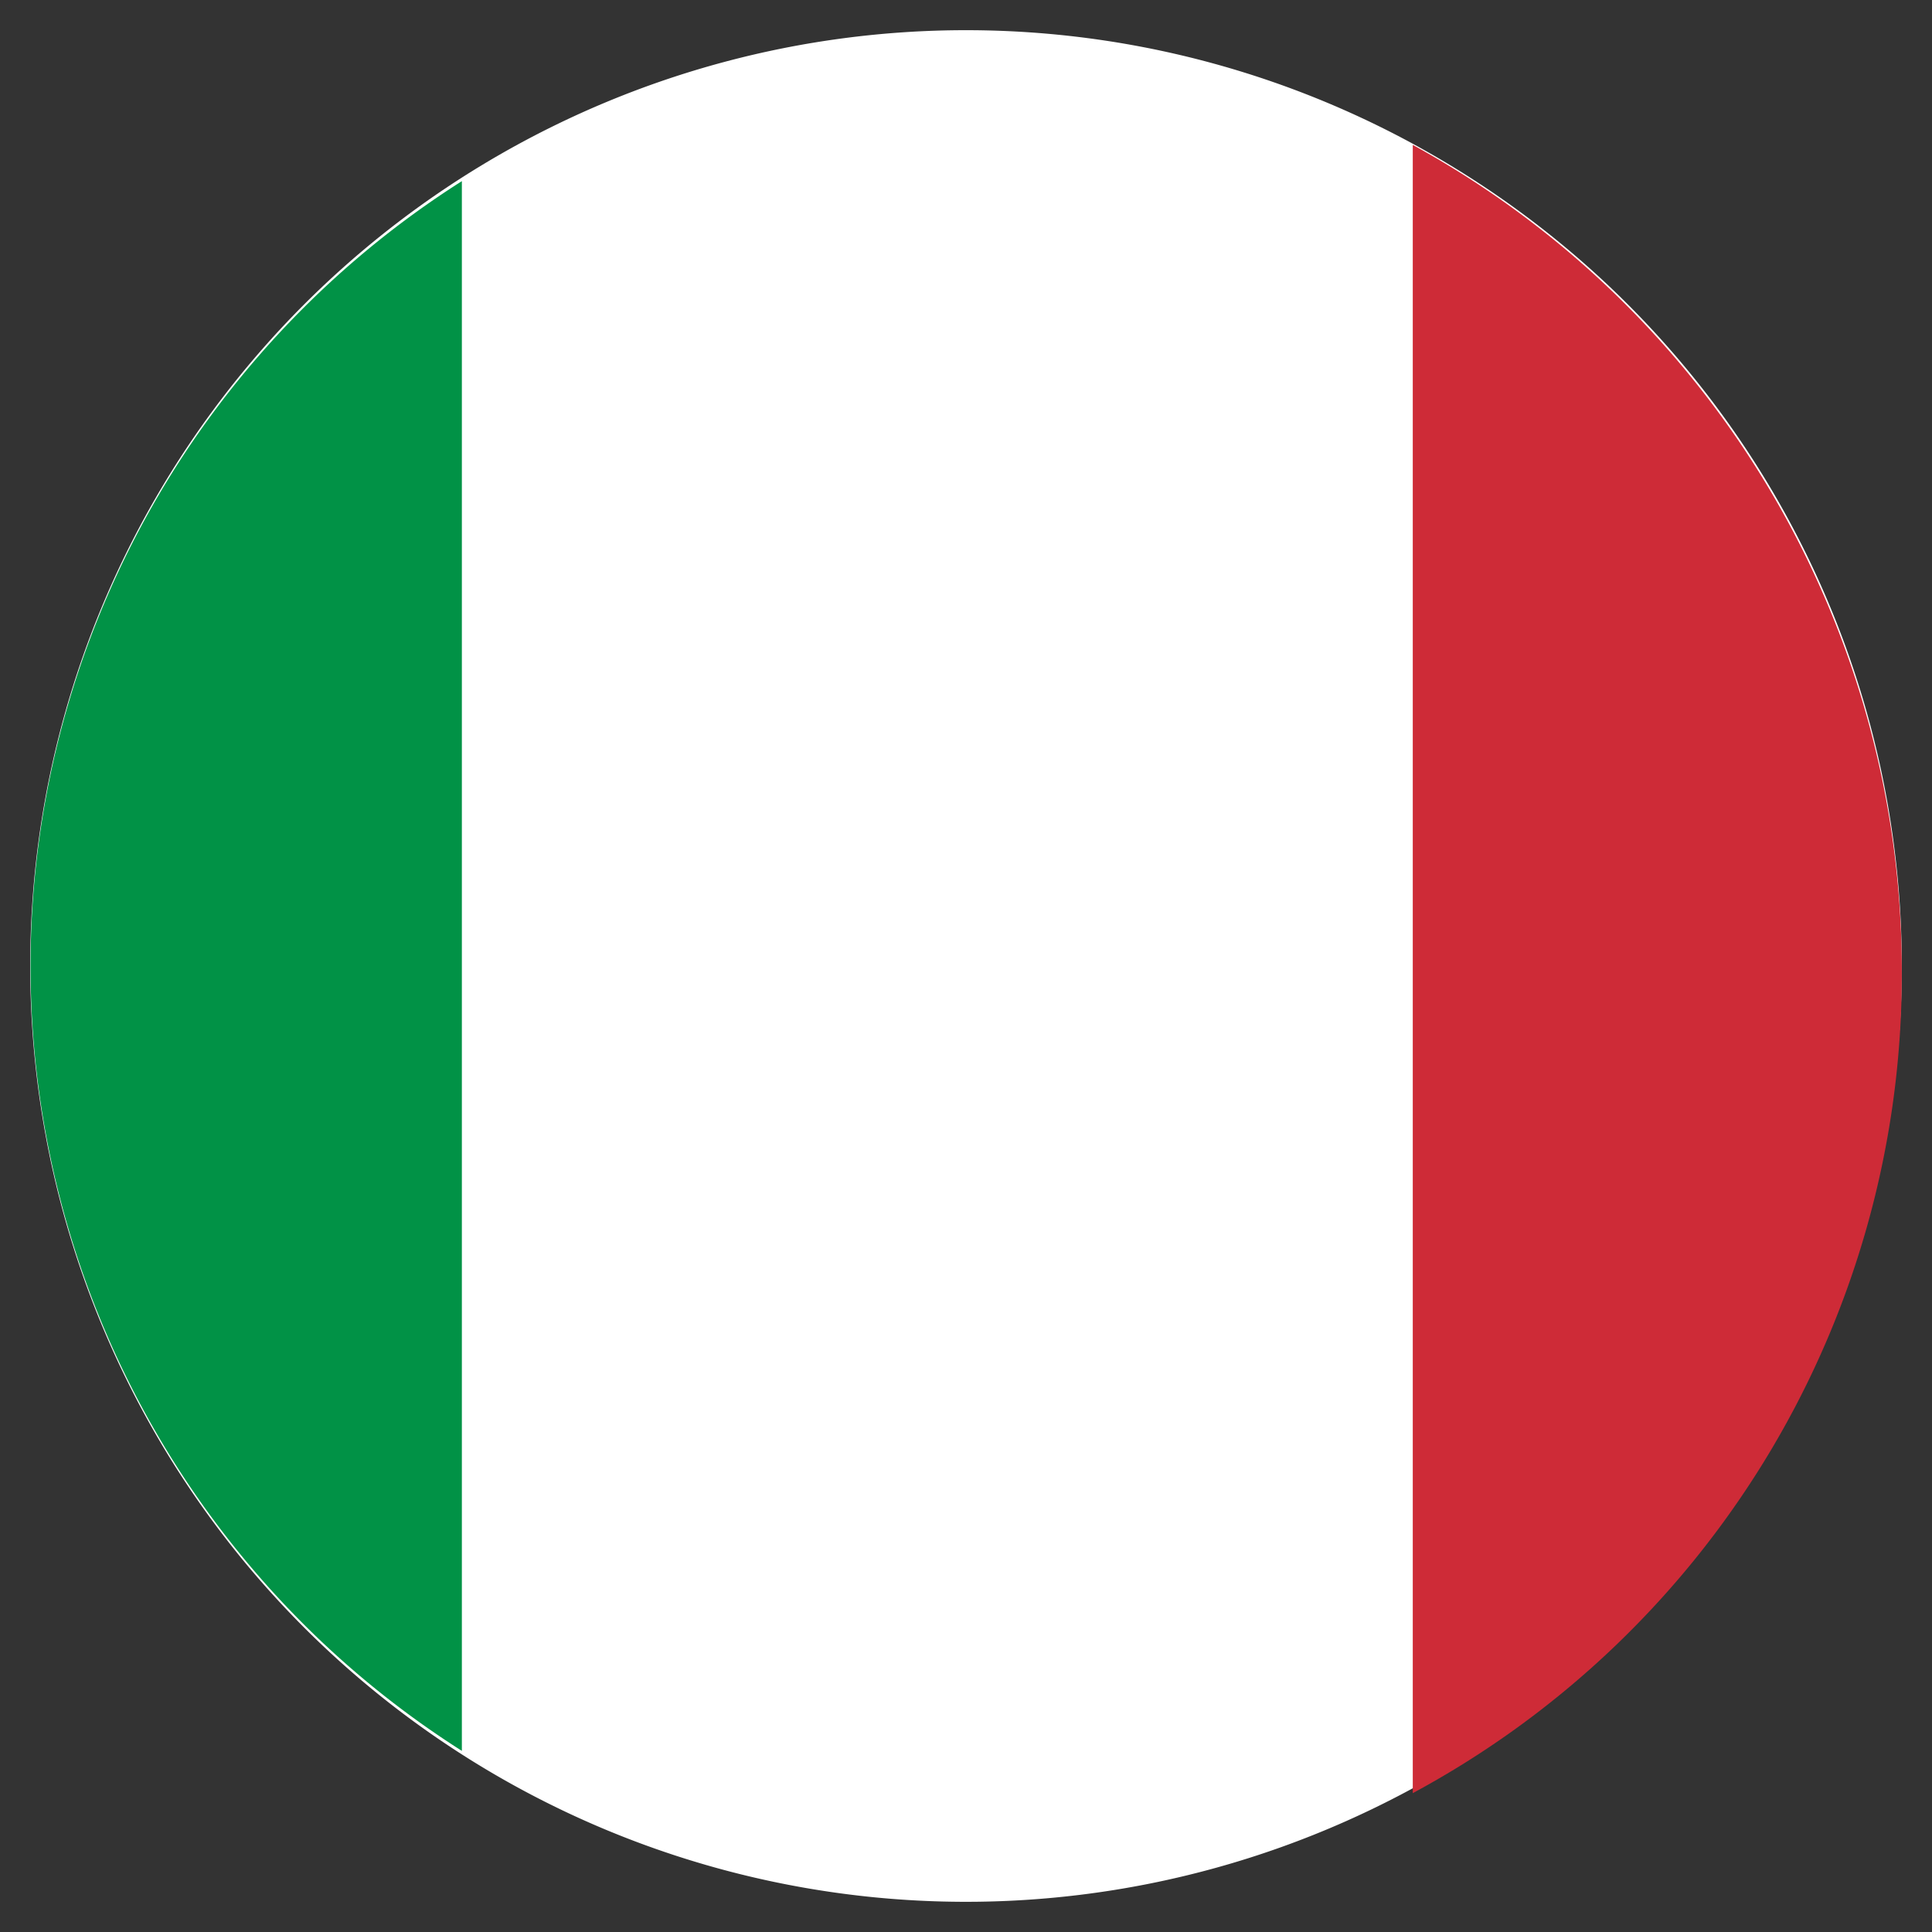 <svg xmlns="http://www.w3.org/2000/svg" viewBox="0 0 64 64"><rect x="0" y="0" width="64" height="64" fill="#333333" stroke="none"/><defs><style>.a{fill:#d8d8d8;fill-opacity:0;}.b{fill:#fff;}.c{fill:#019246;}.d{fill:#ce2b37;}</style></defs><title>icon</title><path class="a" d="M1,1H63V63H1Z"/><path class="b" d="M1,32A31,31,0,1,0,32,1,31,31,0,0,0,1,32Z"/><path class="c" d="M15.3,6a30.8,30.8,0,0,0,0,52Z"/><path class="d" d="M46.8,4.8V59.4A30.8,30.8,0,0,0,63,32.2,31.2,31.2,0,0,0,46.8,4.8Z"/></svg>